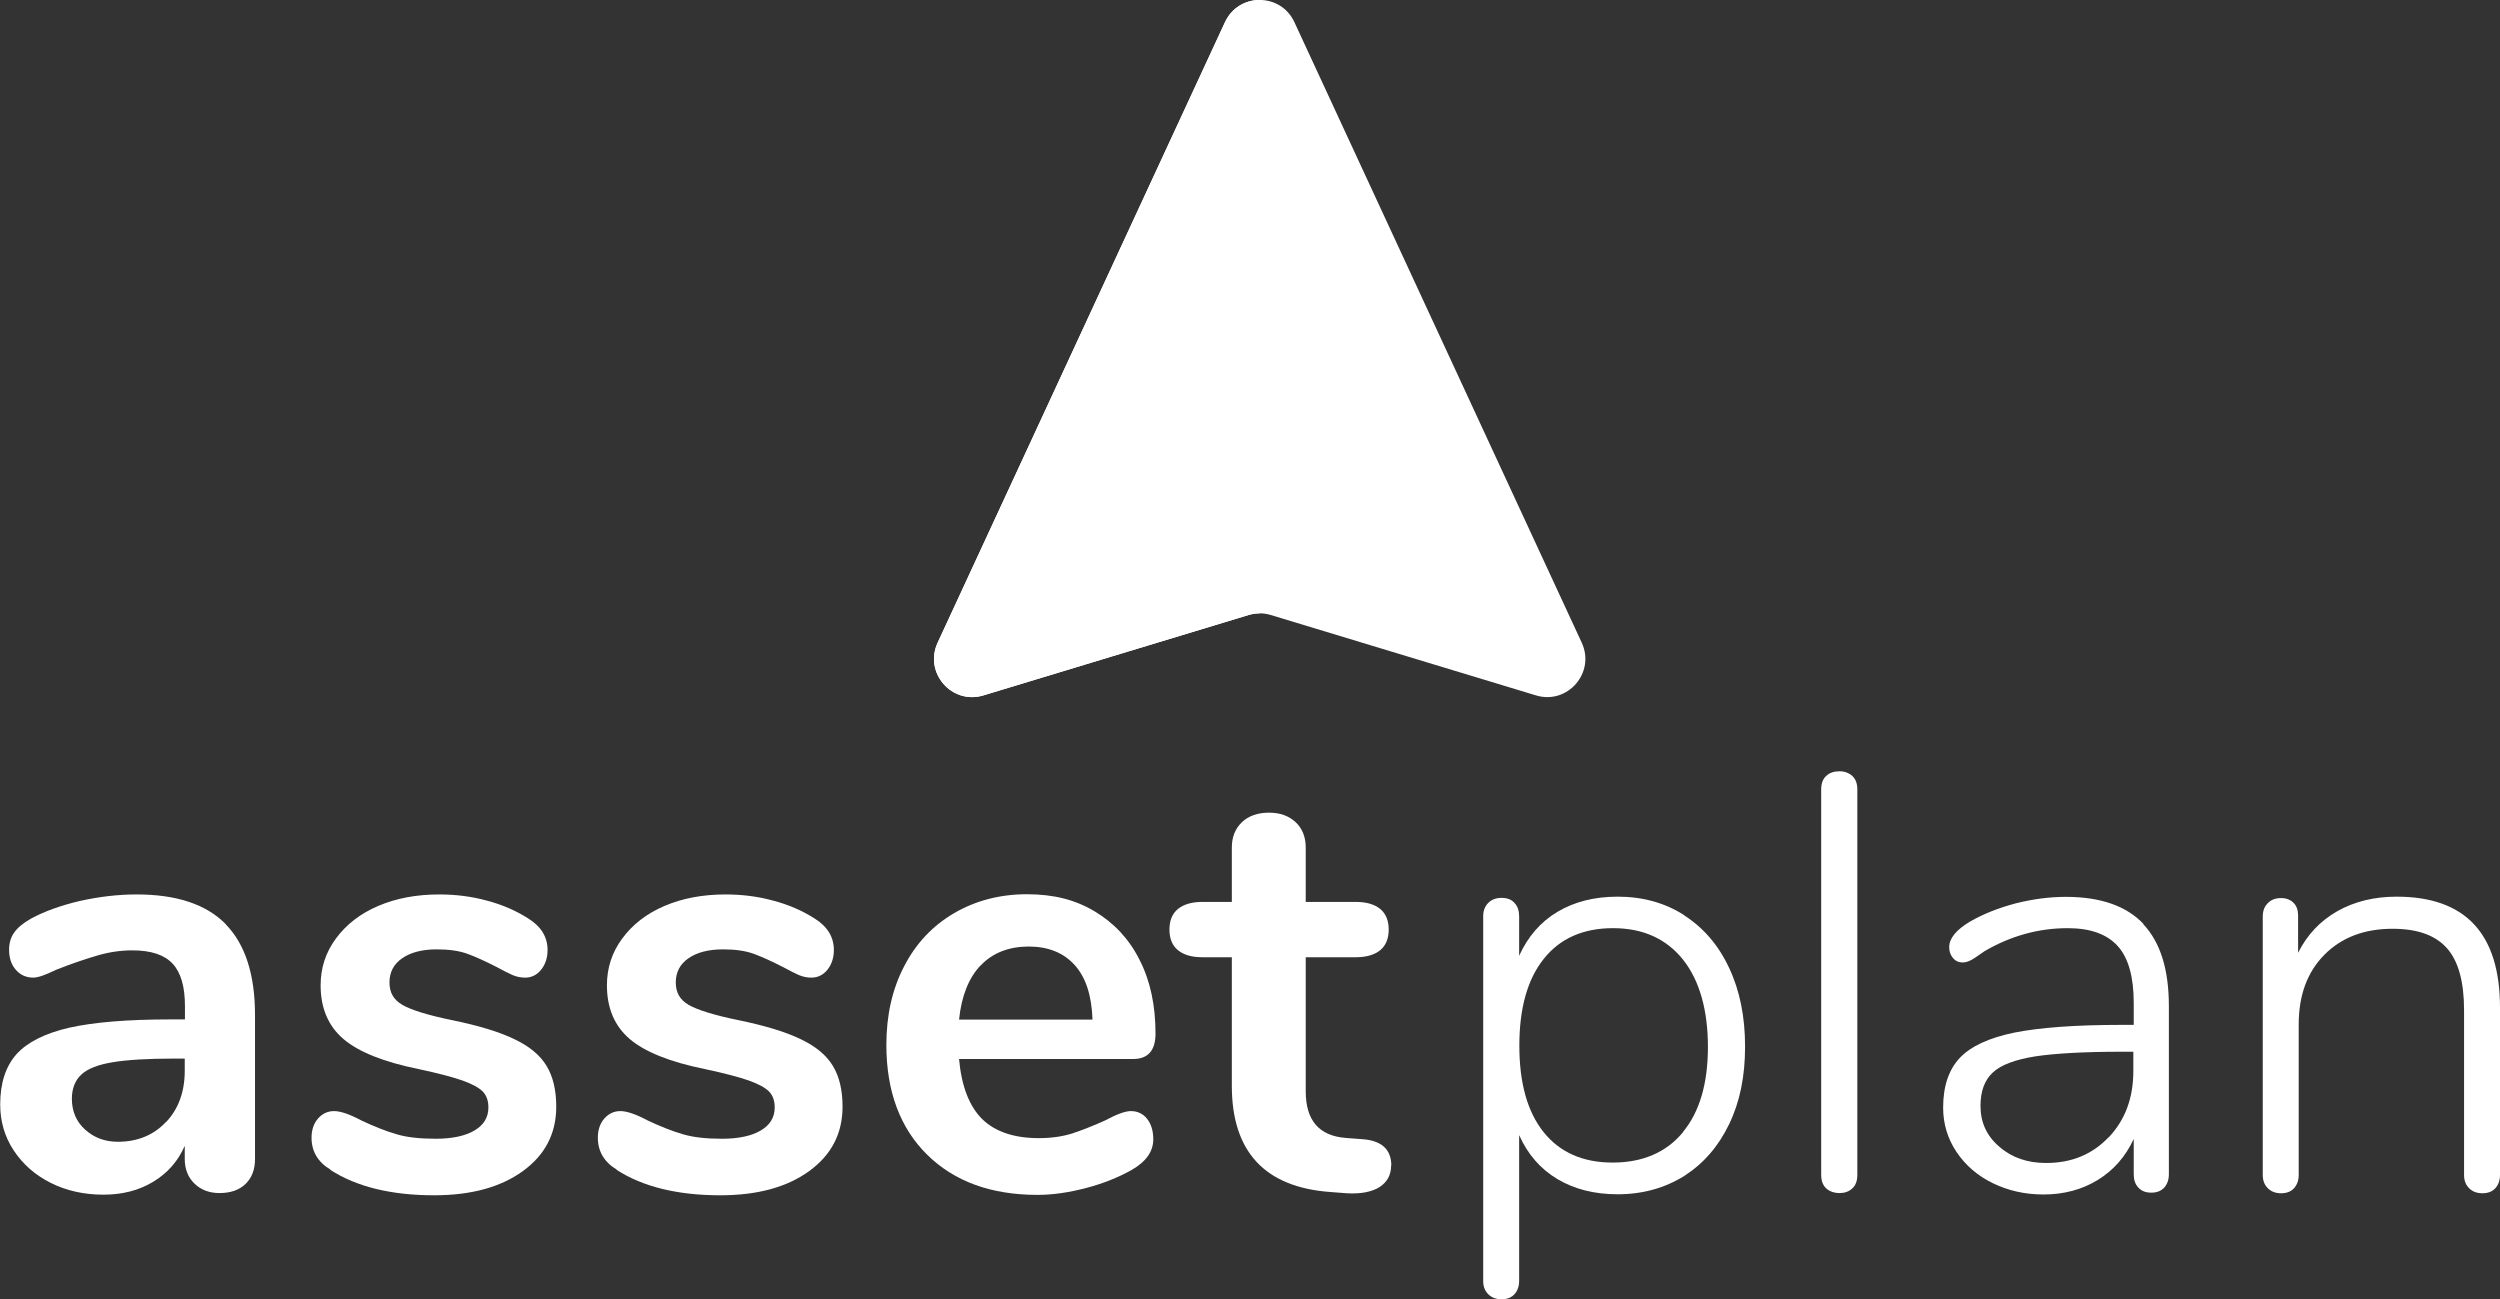 <svg xmlns="http://www.w3.org/2000/svg" id="Layer_2" data-name="Layer 2" viewBox="0 0 123.82 64.36"><rect x="0" y="0" width="123.82" height="64.36" fill="#333333" stroke="none"/><defs><style>      .cls-1 {        fill: #fff;        stroke-width: 0px;      }    </style></defs><g id="Capa_1" data-name="Capa 1"><g><g><path class="cls-1" d="m11.18,45.78c.96.98,1.45,2.48,1.45,4.49v7.13c0,.53-.16.94-.47,1.24-.31.3-.74.45-1.29.45-.51,0-.92-.16-1.24-.47-.32-.31-.48-.72-.48-1.23v-.64c-.33.76-.85,1.35-1.56,1.78-.71.43-1.53.64-2.47.64s-1.82-.19-2.6-.58c-.78-.39-1.39-.93-1.84-1.61-.45-.68-.67-1.44-.67-2.28,0-1.05.27-1.88.8-2.48.54-.6,1.41-1.04,2.62-1.32,1.21-.27,2.87-.41,5-.41h.73v-.67c0-.95-.2-1.65-.61-2.09-.41-.44-1.07-.66-1.99-.66-.57,0-1.14.08-1.72.25-.58.17-1.28.4-2.08.72-.51.25-.88.38-1.11.38-.35,0-.64-.13-.86-.38-.22-.25-.34-.58-.34-.99,0-.33.08-.62.25-.86.17-.24.44-.47.83-.69.68-.37,1.5-.66,2.44-.88.95-.21,1.88-.32,2.79-.32,1.99,0,3.46.49,4.43,1.48Zm-2.95,9.79c.61-.65.92-1.5.92-2.53v-.61h-.53c-1.31,0-2.32.06-3.04.18-.72.12-1.24.32-1.55.61-.31.29-.47.69-.47,1.2,0,.62.22,1.14.66,1.53.44.4.98.6,1.62.6.97,0,1.77-.33,2.38-.98Z"></path><path class="cls-1" d="m16.37,57.93c-.62-.37-.94-.9-.94-1.58,0-.39.11-.71.32-.95.21-.24.48-.37.79-.37.33,0,.79.16,1.37.47.62.29,1.19.52,1.71.67.52.16,1.17.23,1.97.23s1.46-.14,1.91-.41c.46-.27.69-.65.69-1.14,0-.33-.09-.59-.28-.79-.19-.19-.52-.37-.99-.54-.48-.17-1.2-.36-2.18-.57-1.73-.35-2.98-.85-3.73-1.49-.75-.64-1.13-1.53-1.13-2.66,0-.86.25-1.63.76-2.32.51-.69,1.2-1.23,2.09-1.61.89-.38,1.89-.57,3.03-.57.82,0,1.61.1,2.37.31.76.2,1.44.5,2.05.89.62.39.94.91.94,1.55,0,.39-.11.72-.32.98-.21.26-.48.39-.79.39-.21,0-.42-.04-.63-.13-.2-.09-.46-.22-.77-.39-.57-.29-1.05-.51-1.46-.66s-.92-.22-1.52-.22c-.72,0-1.29.15-1.71.44-.42.29-.63.69-.63,1.2s.21.86.64,1.11c.43.25,1.26.51,2.48.76,1.31.27,2.33.58,3.07.94.74.35,1.27.79,1.59,1.32.32.53.48,1.2.48,2.02,0,1.33-.55,2.39-1.65,3.19-1.1.8-2.57,1.2-4.4,1.2-2.12,0-3.84-.42-5.14-1.26Z"></path><path class="cls-1" d="m30.55,57.93c-.62-.37-.94-.9-.94-1.58,0-.39.11-.71.32-.95.21-.24.48-.37.79-.37.33,0,.79.16,1.37.47.62.29,1.19.52,1.71.67.52.16,1.17.23,1.97.23s1.46-.14,1.91-.41c.46-.27.69-.65.69-1.14,0-.33-.09-.59-.28-.79-.19-.19-.52-.37-.99-.54-.48-.17-1.2-.36-2.18-.57-1.73-.35-2.98-.85-3.73-1.49-.75-.64-1.13-1.53-1.13-2.66,0-.86.25-1.63.76-2.32.51-.69,1.2-1.23,2.09-1.61.89-.38,1.89-.57,3.03-.57.82,0,1.61.1,2.37.31.76.2,1.44.5,2.05.89.62.39.94.91.94,1.55,0,.39-.11.72-.32.98-.21.26-.48.39-.79.39-.21,0-.42-.04-.63-.13-.2-.09-.46-.22-.77-.39-.57-.29-1.05-.51-1.46-.66s-.92-.22-1.52-.22c-.72,0-1.29.15-1.71.44-.42.29-.63.69-.63,1.2s.21.86.64,1.11c.43.25,1.26.51,2.48.76,1.31.27,2.33.58,3.07.94.74.35,1.27.79,1.59,1.32.32.53.48,1.2.48,2.02,0,1.33-.55,2.39-1.65,3.19-1.1.8-2.57,1.2-4.4,1.2-2.12,0-3.84-.42-5.14-1.26Z"></path><path class="cls-1" d="m56.81,55.41c.2.25.31.59.31,1.02,0,.6-.36,1.11-1.08,1.52-.66.37-1.41.67-2.25.89-.84.22-1.64.34-2.4.34-2.3,0-4.12-.66-5.47-1.99-1.34-1.32-2.02-3.14-2.02-5.44,0-1.46.29-2.76.88-3.89.58-1.13,1.41-2.01,2.47-2.63,1.06-.62,2.27-.94,3.61-.94s2.41.28,3.36.85c.95.57,1.7,1.36,2.22,2.4.53,1.03.79,2.25.79,3.65,0,.84-.37,1.26-1.11,1.26h-8.62c.12,1.34.5,2.33,1.14,2.97.64.63,1.58.95,2.81.95.62,0,1.17-.08,1.65-.23.48-.16,1.02-.37,1.62-.64.58-.31,1.01-.47,1.29-.47.33,0,.6.13.8.38Zm-8.24-7.6c-.59.62-.95,1.52-1.07,2.69h6.61c-.04-1.19-.33-2.09-.88-2.7-.55-.61-1.31-.92-2.28-.92s-1.79.31-2.38.94Z"></path><path class="cls-1" d="m68.9,57.72c0,.47-.19.82-.57,1.07-.38.24-.92.35-1.62.31l-.79-.06c-3.27-.23-4.91-1.99-4.91-5.26v-6.37h-1.46c-.53,0-.93-.12-1.21-.35-.28-.23-.42-.57-.42-1.02s.14-.79.42-1.02.69-.35,1.21-.35h1.46v-2.69c0-.53.17-.94.5-1.26.33-.31.78-.47,1.34-.47s.98.16,1.32.47c.33.31.5.73.5,1.26v2.69h2.48c.53,0,.93.12,1.21.35.28.23.42.58.42,1.02s-.14.79-.42,1.02c-.28.23-.69.35-1.21.35h-2.48v6.64c0,1.44.66,2.21,1.99,2.31l.79.06c.97.06,1.46.5,1.46,1.32Z"></path><path class="cls-1" d="m83.42,45.34c.95.61,1.7,1.48,2.22,2.6.53,1.12.79,2.42.79,3.9s-.26,2.74-.79,3.84c-.53,1.1-1.27,1.95-2.22,2.56-.96.6-2.06.91-3.3.91-1.15,0-2.14-.25-2.98-.75-.84-.5-1.47-1.22-1.9-2.18v7.22c0,.27-.08.49-.23.66-.16.17-.37.25-.64.25s-.49-.08-.66-.25c-.17-.17-.25-.38-.25-.66v-18.06c0-.27.08-.49.25-.66.17-.17.38-.25.66-.25s.49.08.64.25c.16.17.23.39.23.66v1.96c.43-.95,1.06-1.68,1.9-2.18.84-.5,1.83-.75,2.98-.75,1.25,0,2.35.31,3.3.92Zm-.07,10.73c.83-1,1.24-2.41,1.24-4.22s-.41-3.29-1.24-4.33c-.83-1.03-1.98-1.55-3.46-1.55s-2.63.51-3.43,1.52c-.81,1.01-1.21,2.45-1.21,4.3s.4,3.28,1.2,4.28c.8,1,1.94,1.51,3.42,1.51s2.66-.5,3.49-1.51Z"></path><path class="cls-1" d="m90.45,58.86c-.17-.16-.25-.38-.25-.67v-19.09c0-.29.08-.52.25-.67.17-.16.38-.23.66-.23.25,0,.46.08.63.23.17.16.25.38.25.67v19.09c0,.29-.08.52-.25.67-.17.16-.38.23-.63.23-.27,0-.49-.08-.66-.23Z"></path><path class="cls-1" d="m106.15,45.77c.85.9,1.27,2.25,1.27,4.06v8.33c0,.27-.08.49-.23.66-.16.17-.37.25-.64.25s-.49-.08-.64-.25c-.16-.17-.23-.38-.23-.66v-1.75c-.41.88-1,1.55-1.78,2.03-.78.48-1.68.72-2.69.72-.92,0-1.75-.19-2.51-.56-.76-.37-1.36-.89-1.8-1.55-.44-.66-.66-1.39-.66-2.19,0-1.05.27-1.87.82-2.46.55-.58,1.45-1,2.72-1.26,1.27-.25,3.03-.38,5.29-.38h.61v-1.08c0-1.29-.26-2.23-.79-2.82-.53-.59-1.35-.89-2.48-.89-1.44,0-2.82.38-4.12,1.14-.06.04-.21.14-.45.31-.24.17-.45.25-.63.25-.19,0-.36-.07-.48-.22-.13-.15-.19-.33-.19-.54,0-.43.34-.85,1.02-1.26.68-.39,1.44-.69,2.28-.91.84-.21,1.67-.32,2.48-.32,1.71,0,3,.45,3.84,1.34Zm-1.7,10.55c.81-.86,1.21-1.95,1.21-3.27v-.96h-.56c-1.87,0-3.3.08-4.3.23-.99.16-1.7.42-2.1.8-.41.38-.61.93-.61,1.65,0,.82.31,1.5.94,2.03.62.54,1.39.8,2.31.8,1.27,0,2.3-.43,3.11-1.29Z"></path><path class="cls-1" d="m123.82,49.92v8.27c0,.27-.08.49-.23.66-.16.17-.37.25-.64.25s-.49-.08-.66-.25c-.17-.17-.25-.38-.25-.66v-8.16c0-1.4-.28-2.43-.85-3.07-.57-.64-1.46-.96-2.69-.96-1.4,0-2.53.43-3.38,1.29-.85.86-1.27,2.01-1.27,3.45v7.45c0,.27-.08.49-.23.66-.16.17-.37.25-.64.25s-.49-.08-.66-.25c-.17-.17-.25-.38-.25-.66v-12.8c0-.27.08-.49.25-.66.17-.17.38-.25.66-.25.25,0,.46.08.61.23.16.16.23.37.23.64v1.84c.45-.9,1.1-1.58,1.94-2.06.85-.48,1.83-.72,2.94-.72,3.41,0,5.12,1.83,5.12,5.5Z"></path></g><g><path class="cls-1" d="m78.34,31.83L64.11,1.1c-.68-1.47-2.76-1.47-3.44,0l-14.23,30.73c-.69,1.49.7,3.09,2.27,2.61l13.13-3.98c.36-.11.74-.11,1.1,0l13.13,3.98c1.57.48,2.96-1.13,2.27-2.61Z"></path><path class="cls-1" d="m46.44,31.83L60.67,1.1C61.01.37,61.7,0,62.39,0v30.38c-.19,0-.37.03-.55.08l-13.13,3.98c-1.57.48-2.96-1.13-2.27-2.61Z"></path></g></g></g></svg>